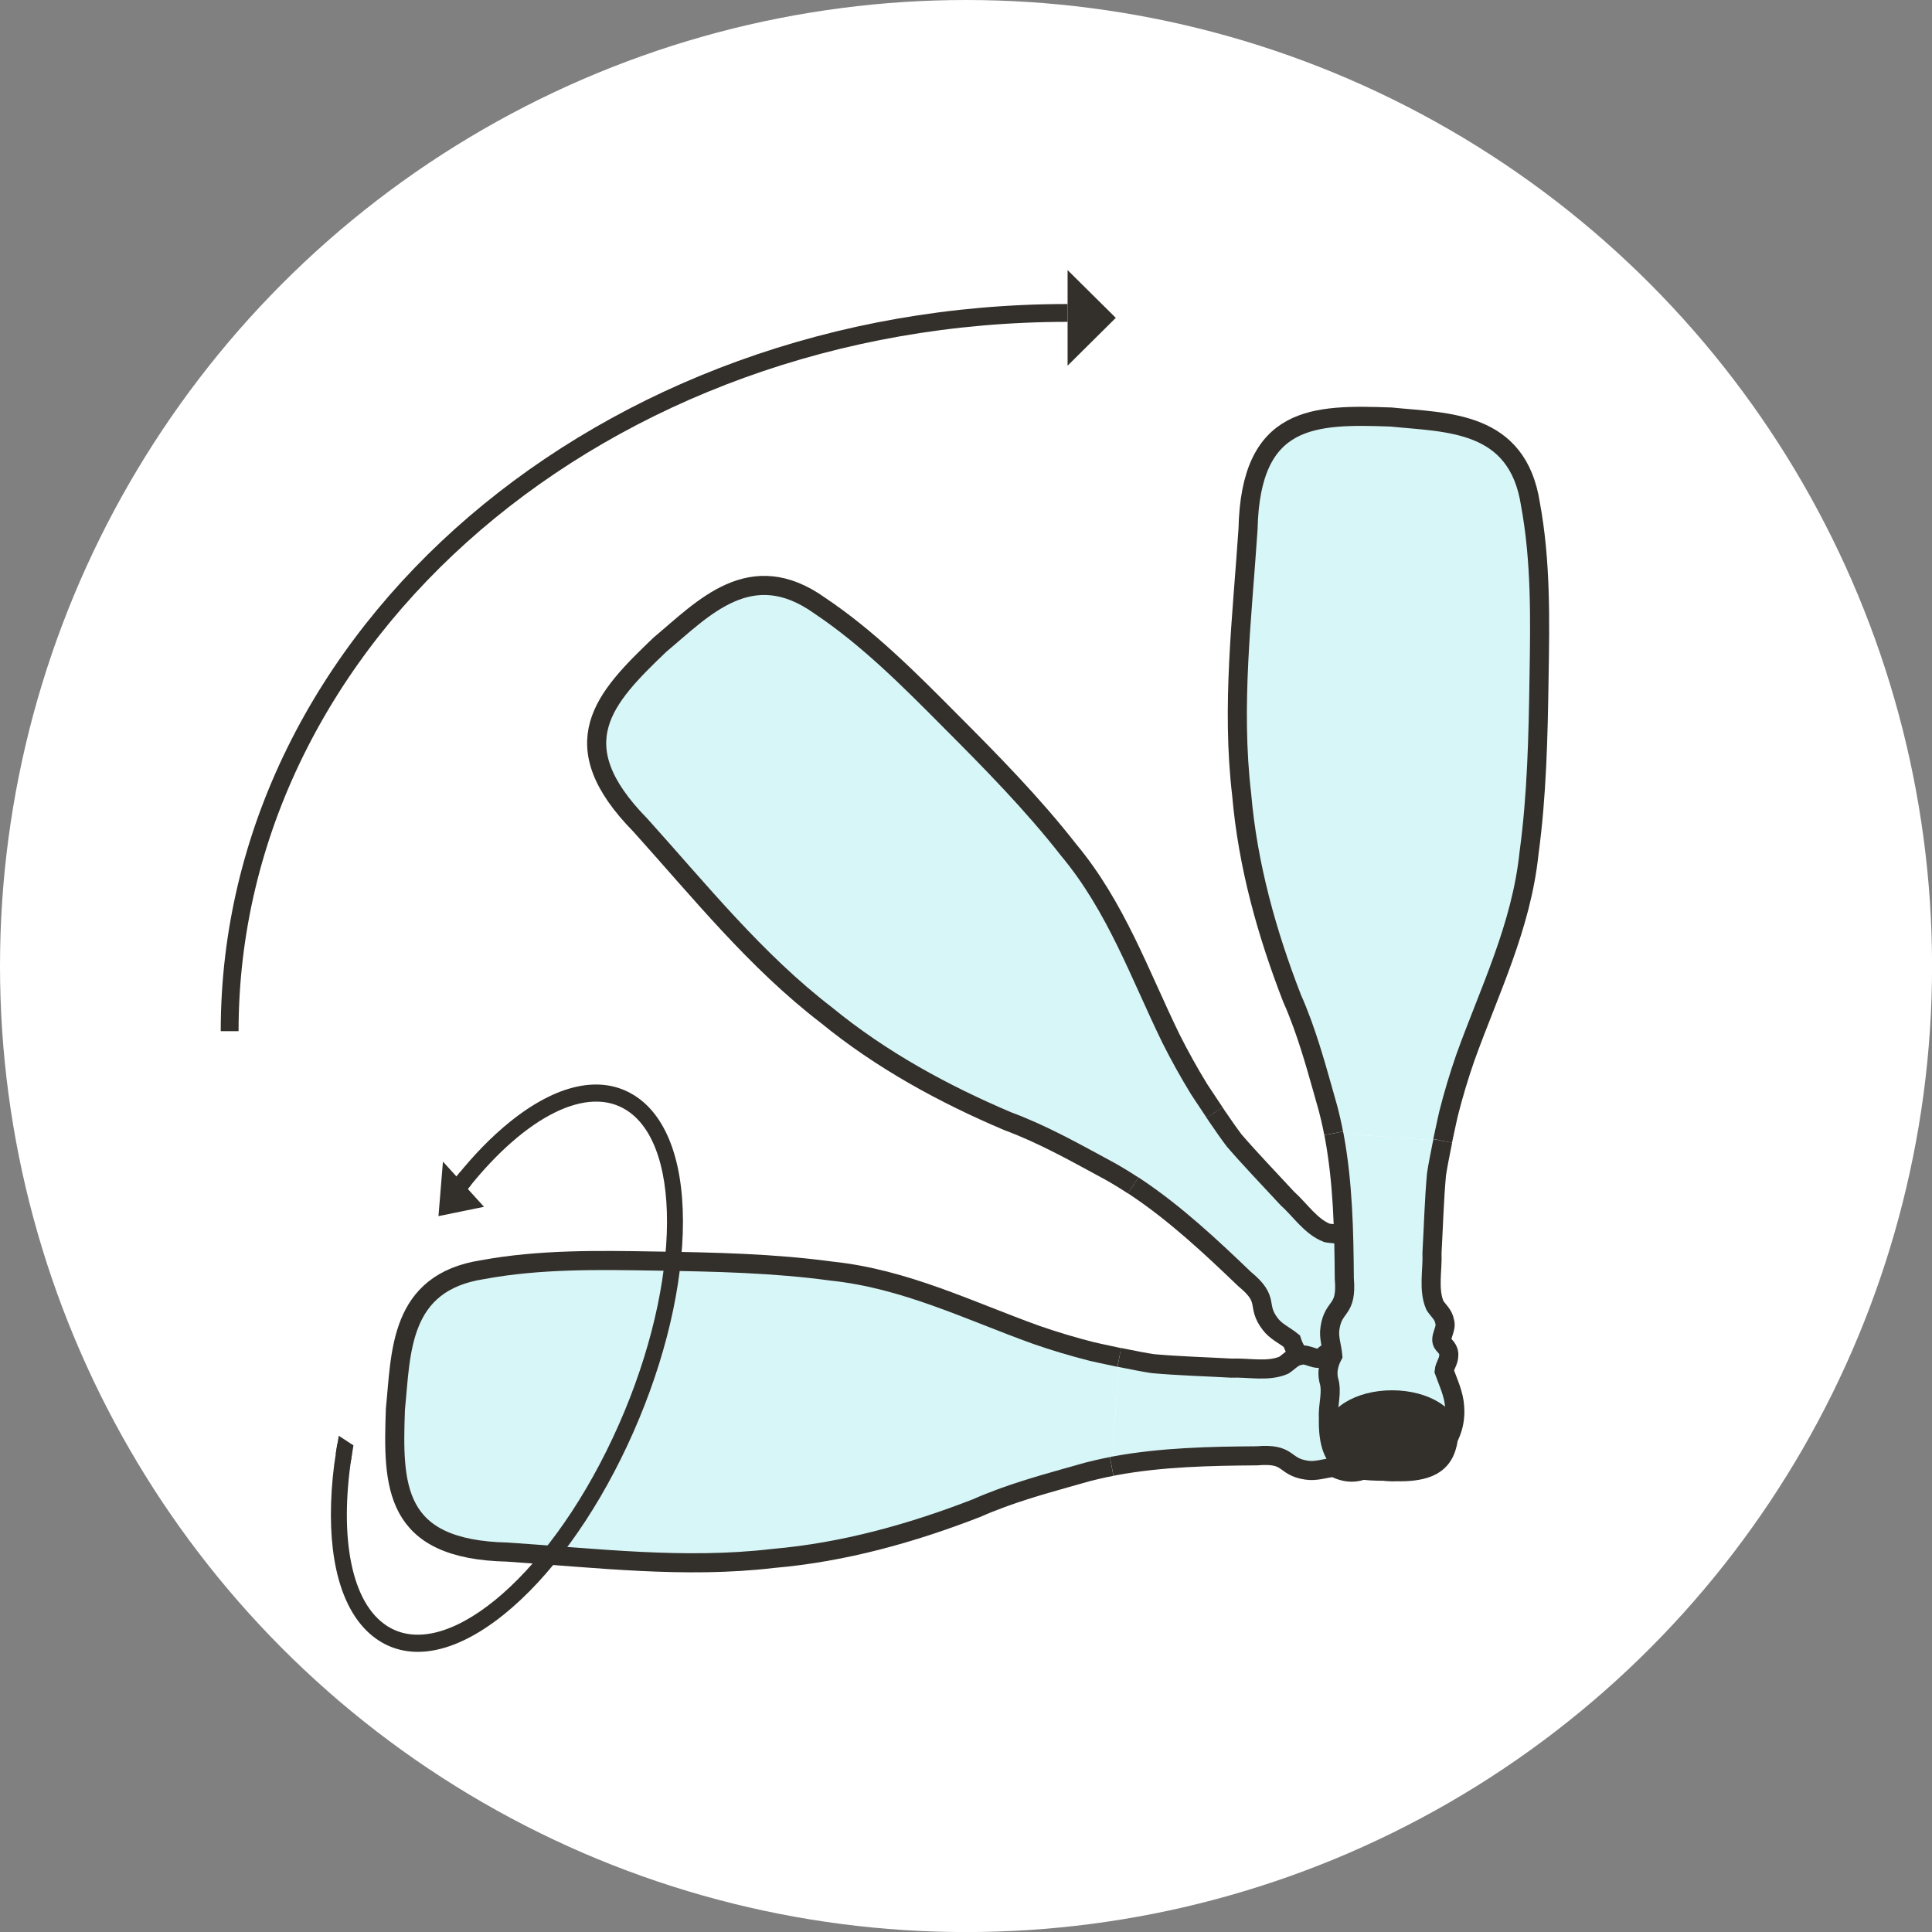 <?xml version="1.0" encoding="UTF-8"?>
<svg xmlns="http://www.w3.org/2000/svg" id="Livello_1" data-name="Livello 1" viewBox="0 0 306.65 306.65">
  <rect x="0" y="0" width="306.65" height="306.65" fill="#808080" stroke="none"/>
  <defs>
    <style>
      .cls-1 {
        fill: none;
        stroke-width: 2.83px;
      }

      .cls-1, .cls-2, .cls-3 {
        stroke: #332f2b;
        stroke-miterlimit: 10;
      }

      .cls-2 {
        stroke-width: 1.42px;
      }

      .cls-2, .cls-4 {
        fill: #332f2b;
      }

      .cls-5, .cls-4, .cls-6 {
        stroke-width: 0px;
      }

      .cls-5, .cls-3 {
        fill: #d7f6f7;
      }

      .cls-3 {
        stroke-width: 3.03px;
      }

      .cls-6 {
        fill: #fff;
      }
    </style>
  </defs>
  <circle class="cls-6" cx="153.33" cy="153.33" r="153.33"></circle>
  <g>
    <g>
      <path class="cls-3" d="M192.79,176.59c-1.29-1.92-2.4-3.62-2.47-3.72-1.61-2.63-3.1-5.31-4.47-8.04-4.95-10.15-8.7-20.89-16.23-29.92-5.71-7.31-12.26-13.97-18.83-20.55-6.48-6.53-13.04-13.12-20.67-18.23-10.98-7.84-18.48.43-25.37,6.19-8.84,8.45-15.81,15.73-3.09,28.67,9.4,10.44,18.29,21.52,29.5,30.13,8.76,7.17,18.66,12.54,28.76,16.83,1.3.48,2.58,1.01,3.86,1.58.18.08.36.16.53.24,4.12,1.87,8.12,4.12,12.15,6.3.25.14.5.29.75.44.26.15.52.3.77.46.63.39,1.26.78,1.88,1.19"></path>
      <polygon class="cls-5" points="196.75 175.85 196.69 175.54 196.75 175.85 196.75 175.85"></polygon>
      <path class="cls-3" d="M179.86,188.14c.18.12.35.23.53.35,6.18,4.14,11.76,9.34,17.14,14.51,4.15,3.4,1.76,4.1,4.06,7.12.9,1.23,2.3,1.81,3.44,2.74.39,1.22,1.09,2.39,2.28,3.14,1.87.92,2.75,2.88,4.31,4.23,6,6.15,8.87,3,12.91-1.06,3.42-3.3,4.88-10.23-.11-14.46-1.57-1.36-3.49-1.98-5.28-2.81-.55-.66-.61-1.58-1.24-2.22-.51-.63-1.26-.67-1.92-.66-1.25-.09-1.27-2.09-2.44-2.66-.91-.63-1.94-.48-2.92-.67-2.56-.99-4.26-3.65-6.31-5.49-2.81-3.05-5.71-6.04-8.42-9.18-.75-.99-1.79-2.47-2.76-3.9-.12-.18-.24-.36-.36-.54"></path>
    </g>
    <g>
      <path class="cls-3" d="M177.65,215.46c-2.27-.47-4.24-.92-4.37-.95-2.99-.76-5.93-1.64-8.81-2.64-10.63-3.82-20.8-8.9-32.5-10.12-9.19-1.25-18.53-1.45-27.82-1.59-9.2-.16-18.5-.31-27.53,1.36-13.33,2.04-12.95,13.2-13.86,22.13-.44,12.22-.36,22.3,17.78,22.7,14.02.93,28.12,2.67,42.15,1.01,11.28-.97,22.12-4.03,32.34-8,1.27-.57,2.56-1.08,3.87-1.56.18-.07.36-.14.55-.2,4.26-1.53,8.7-2.71,13.1-3.96.28-.07.56-.14.84-.21.29-.07.58-.15.87-.21.72-.17,1.45-.32,2.18-.46"></path>
      <polygon class="cls-5" points="179.98 212.17 179.73 211.99 179.98 212.17 179.98 212.17"></polygon>
      <path class="cls-3" d="M176.45,232.75c.21-.04.42-.08.62-.12,7.32-1.34,14.94-1.51,22.41-1.56,5.35-.46,4.12,1.71,7.87,2.27,1.51.25,2.91-.31,4.38-.44,1.14.6,2.45.95,3.82.66,1.99-.64,3.98.15,6.04.03,8.59.22,8.45-4.04,8.51-9.76.15-4.75-3.63-10.73-10.16-10.28-2.07.11-3.89,1.01-5.74,1.67-.85-.08-1.54-.71-2.43-.73-.8-.1-1.37.4-1.84.86-.96.8-2.37-.62-3.6-.21-1.1.18-1.73,1.01-2.56,1.55-2.52,1.08-5.6.35-8.35.46-4.14-.23-8.3-.34-12.43-.71-1.23-.18-3-.53-4.7-.87-.21-.04-.42-.09-.63-.13"></path>
    </g>
    <g>
      <path class="cls-3" d="M228.98,181.08c.47-2.27.92-4.24.95-4.37.76-2.99,1.64-5.93,2.64-8.81,3.82-10.63,8.9-20.8,10.12-32.5,1.25-9.19,1.45-18.53,1.59-27.82.16-9.2.31-18.5-1.36-27.53-2.04-13.33-13.2-12.95-22.13-13.86-12.22-.44-22.3-.36-22.7,17.78-.93,14.02-2.67,28.12-1.01,42.15.97,11.28,4.03,22.12,8,32.34.57,1.27,1.08,2.56,1.56,3.87.07.18.14.36.2.55,1.53,4.26,2.71,8.7,3.96,13.1.07.28.14.56.21.84.07.29.15.58.21.87.17.72.32,1.45.46,2.18"></path>
      <polygon class="cls-5" points="232.27 183.42 232.45 183.16 232.27 183.42 232.27 183.42"></polygon>
      <path class="cls-3" d="M211.69,179.88c.04.21.08.42.12.62,1.34,7.32,1.51,14.94,1.56,22.41.46,5.35-1.71,4.12-2.27,7.87-.25,1.51.31,2.91.44,4.38-.6,1.14-.95,2.45-.66,3.82.64,1.99-.15,3.98-.03,6.04-.22,8.59,4.04,8.45,9.76,8.51,4.75.15,10.73-3.63,10.28-10.16-.11-2.07-1.01-3.89-1.67-5.74.08-.85.71-1.54.73-2.43.1-.8-.4-1.37-.86-1.84-.8-.96.62-2.37.21-3.6-.18-1.1-1.01-1.73-1.55-2.56-1.08-2.52-.35-5.6-.46-8.35.23-4.14.34-8.3.71-12.43.18-1.23.53-3,.87-4.7.04-.21.09-.42.13-.63"></path>
    </g>
    <ellipse class="cls-4" cx="220.95" cy="227.17" rx="10.5" ry="6.5"></ellipse>
  </g>
  <path class="cls-1" d="M36.45,163.67c0-63.01,59.49-114,133-114"></path>
  <polygon class="cls-4" points="169.45 42.87 169.45 58.04 177.1 50.45 169.45 42.87"></polygon>
  <g>
    <g>
      <path class="cls-2" d="M100.42,174.54c-5-3.25-11.77-1.79-19.07,4.1-2.85,2.3-5.64,5.17-8.31,8.5.25.33.51.66.77.98,9.17-11.49,19.33-16.84,26.09-12.46,9.63,6.25,8.74,29.95-1.98,52.83-10.72,22.88-27.27,36.41-36.9,30.16-6-3.89-7.91-14.56-5.92-27.58l-1.04-.68c-.45,2.82-.72,5.58-.8,8.22-.34,10.41,2.23,17.93,7.23,21.17,2.13,1.39,4.59,1.91,7.27,1.61,3.6-.41,7.61-2.33,11.8-5.71,7.18-5.8,14.06-15.22,19.36-26.54,5.3-11.32,8.4-23.19,8.74-33.43.34-10.41-2.23-17.93-7.23-21.17Z"></path>
      <path class="cls-2" d="M55.32,229.75l-1.04-.68c-.08.45-.15.89-.22,1.33l1.04.68c.07-.44.14-.89.22-1.33Z"></path>
      <path class="cls-2" d="M73.05,189.08c.25-.32.5-.64.75-.95-.26-.33-.51-.65-.77-.98-.25.31-.5.62-.75.95.26.33.51.66.77.99Z"></path>
    </g>
    <polygon class="cls-2" points="70.88 186.06 75.46 191.1 70.38 192.14 70.88 186.06"></polygon>
  </g>
</svg>
